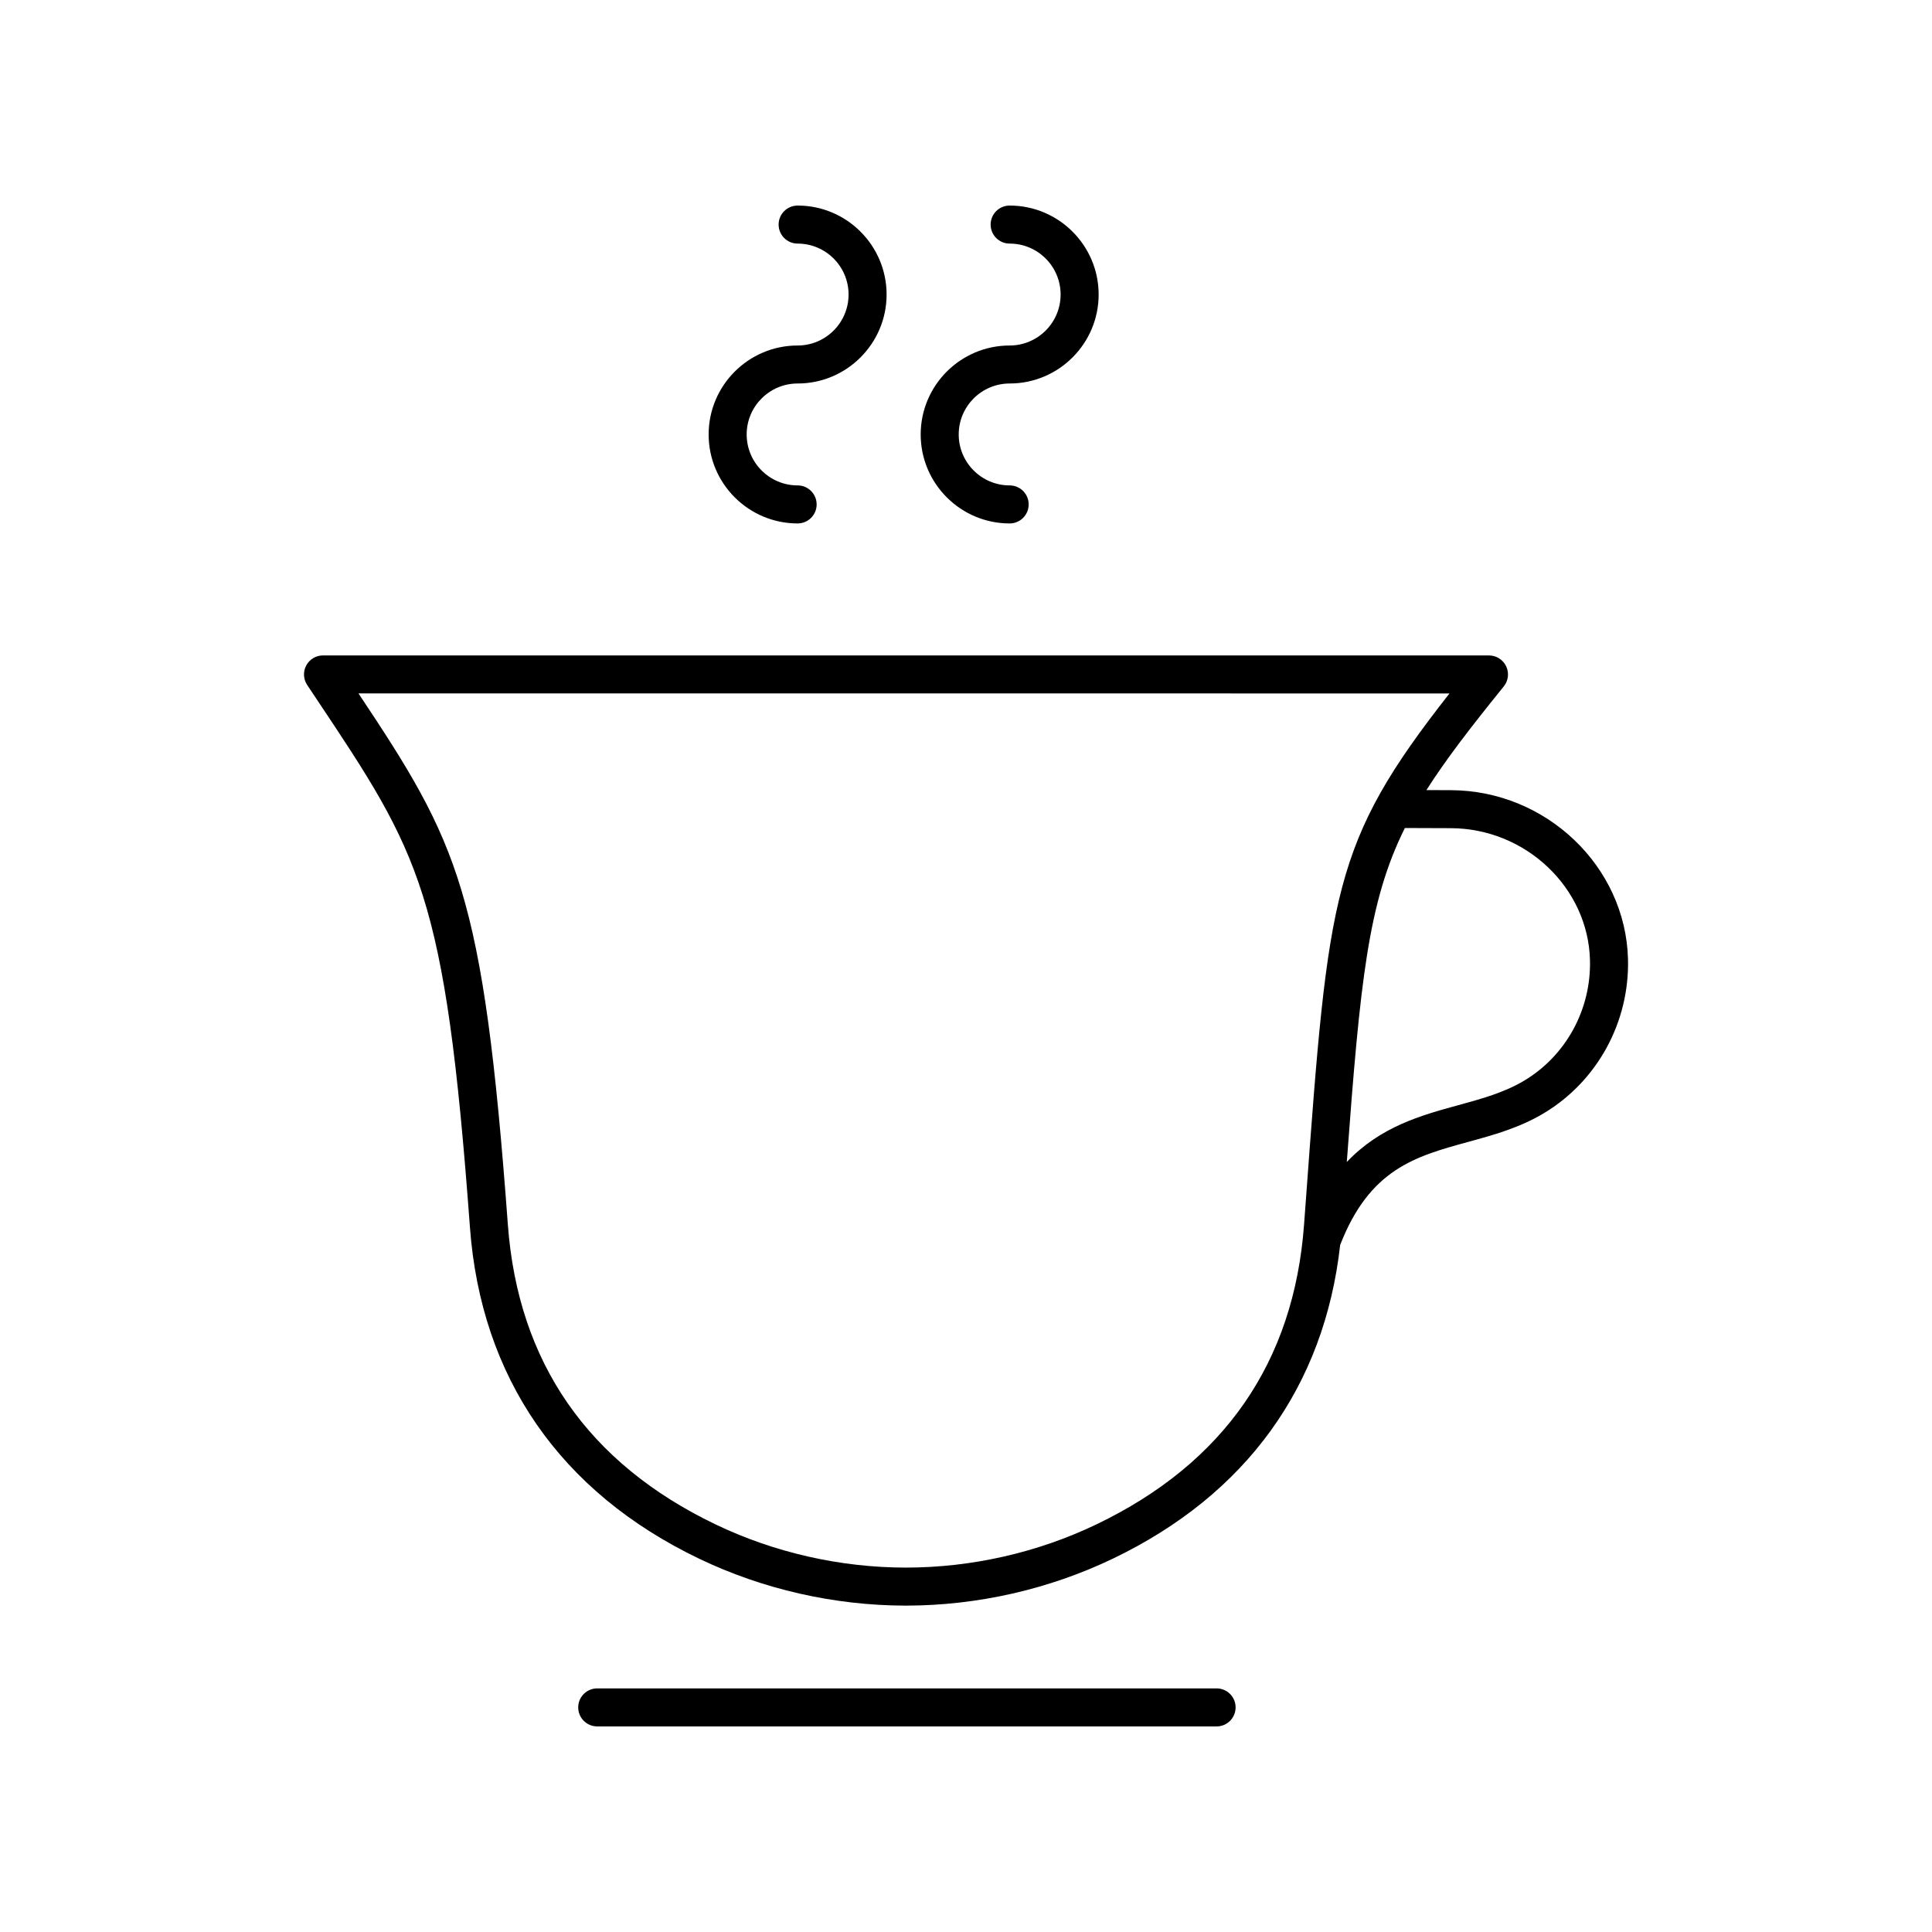 <?xml version="1.0" encoding="UTF-8"?>
<!-- Uploaded to: ICON Repo, www.svgrepo.com, Generator: ICON Repo Mixer Tools -->
<svg fill="#000000" width="800px" height="800px" version="1.1" viewBox="144 144 512 512" xmlns="http://www.w3.org/2000/svg">
 <g>
  <path d="m227.7 328.97c27.703 41.496 34.281 51.359 40.84 140.29 2.934 39.785 23.926 70.145 60.707 87.797 16.91 8.117 35.828 12.418 54.715 12.449h0.043 0.168 0.043c18.895-0.031 37.805-4.336 54.711-12.449 35.324-16.953 56.039-45.648 60.227-83.125 7.836-20.148 19.914-23.473 33.895-27.305 6.691-1.832 13.613-3.731 20.098-7.621 14.168-8.496 22.711-24.141 22.289-40.82-0.629-24.59-21.664-44.68-46.902-44.781l-6.519-0.023c5.117-8.066 11.742-16.648 20.5-27.477 1.219-1.512 1.465-3.586 0.629-5.34-0.836-1.75-2.602-2.867-4.547-2.867l-309-0.004c-1.859 0-3.566 1.023-4.441 2.66-0.875 1.637-0.777 3.625 0.25 5.172zm300.8 34.504c19.836 0.082 36.375 15.766 36.859 34.961 0.336 13.059-6.332 25.293-17.398 31.926-5.301 3.18-11.262 4.812-17.574 6.543-9.848 2.695-20.57 5.664-29.473 15.039 3.562-48.027 5.648-68.926 15.391-88.512zm-0.371-35.707c-31.113 39.645-32.062 52.629-38.031 133.87l-0.508 6.887c-2.684 36.484-21.199 63.219-55.02 79.449-15.59 7.484-33.043 11.445-50.48 11.457-17.43-0.012-34.887-3.973-50.484-11.457-33.816-16.23-52.328-42.961-55.02-79.457-6.516-88.398-13.137-101.04-39.582-140.75z"/>
  <path d="m471.45 596.48c0-2.781-2.254-5.039-5.039-5.039h-164.14c-2.785 0-5.039 2.254-5.039 5.039 0 2.781 2.254 5.039 5.039 5.039h164.14c2.785 0 5.039-2.258 5.039-5.039z"/>
  <path d="m355.38 245.63c13 0 23.578-10.578 23.578-23.578s-10.578-23.578-23.578-23.578c-2.785 0-5.039 2.254-5.039 5.039 0 2.781 2.254 5.039 5.039 5.039 7.445 0 13.5 6.055 13.5 13.504 0 7.445-6.055 13.504-13.5 13.504-13.004 0-23.582 10.578-23.582 23.578s10.578 23.578 23.582 23.578c2.785 0 5.039-2.254 5.039-5.039 0-2.781-2.254-5.039-5.039-5.039-7.449 0-13.504-6.055-13.504-13.504 0-7.445 6.055-13.504 13.504-13.504z"/>
  <path d="m411.57 245.63c13.004 0 23.582-10.578 23.582-23.578s-10.578-23.578-23.582-23.578c-2.785 0-5.039 2.254-5.039 5.039 0 2.781 2.254 5.039 5.039 5.039 7.449 0 13.504 6.055 13.504 13.504 0 7.445-6.055 13.504-13.504 13.504-13 0-23.578 10.578-23.578 23.578s10.578 23.578 23.578 23.578c2.785 0 5.039-2.254 5.039-5.039 0-2.781-2.254-5.039-5.039-5.039-7.445 0-13.5-6.055-13.5-13.504 0-7.445 6.055-13.504 13.5-13.504z"/>
 </g>
</svg>